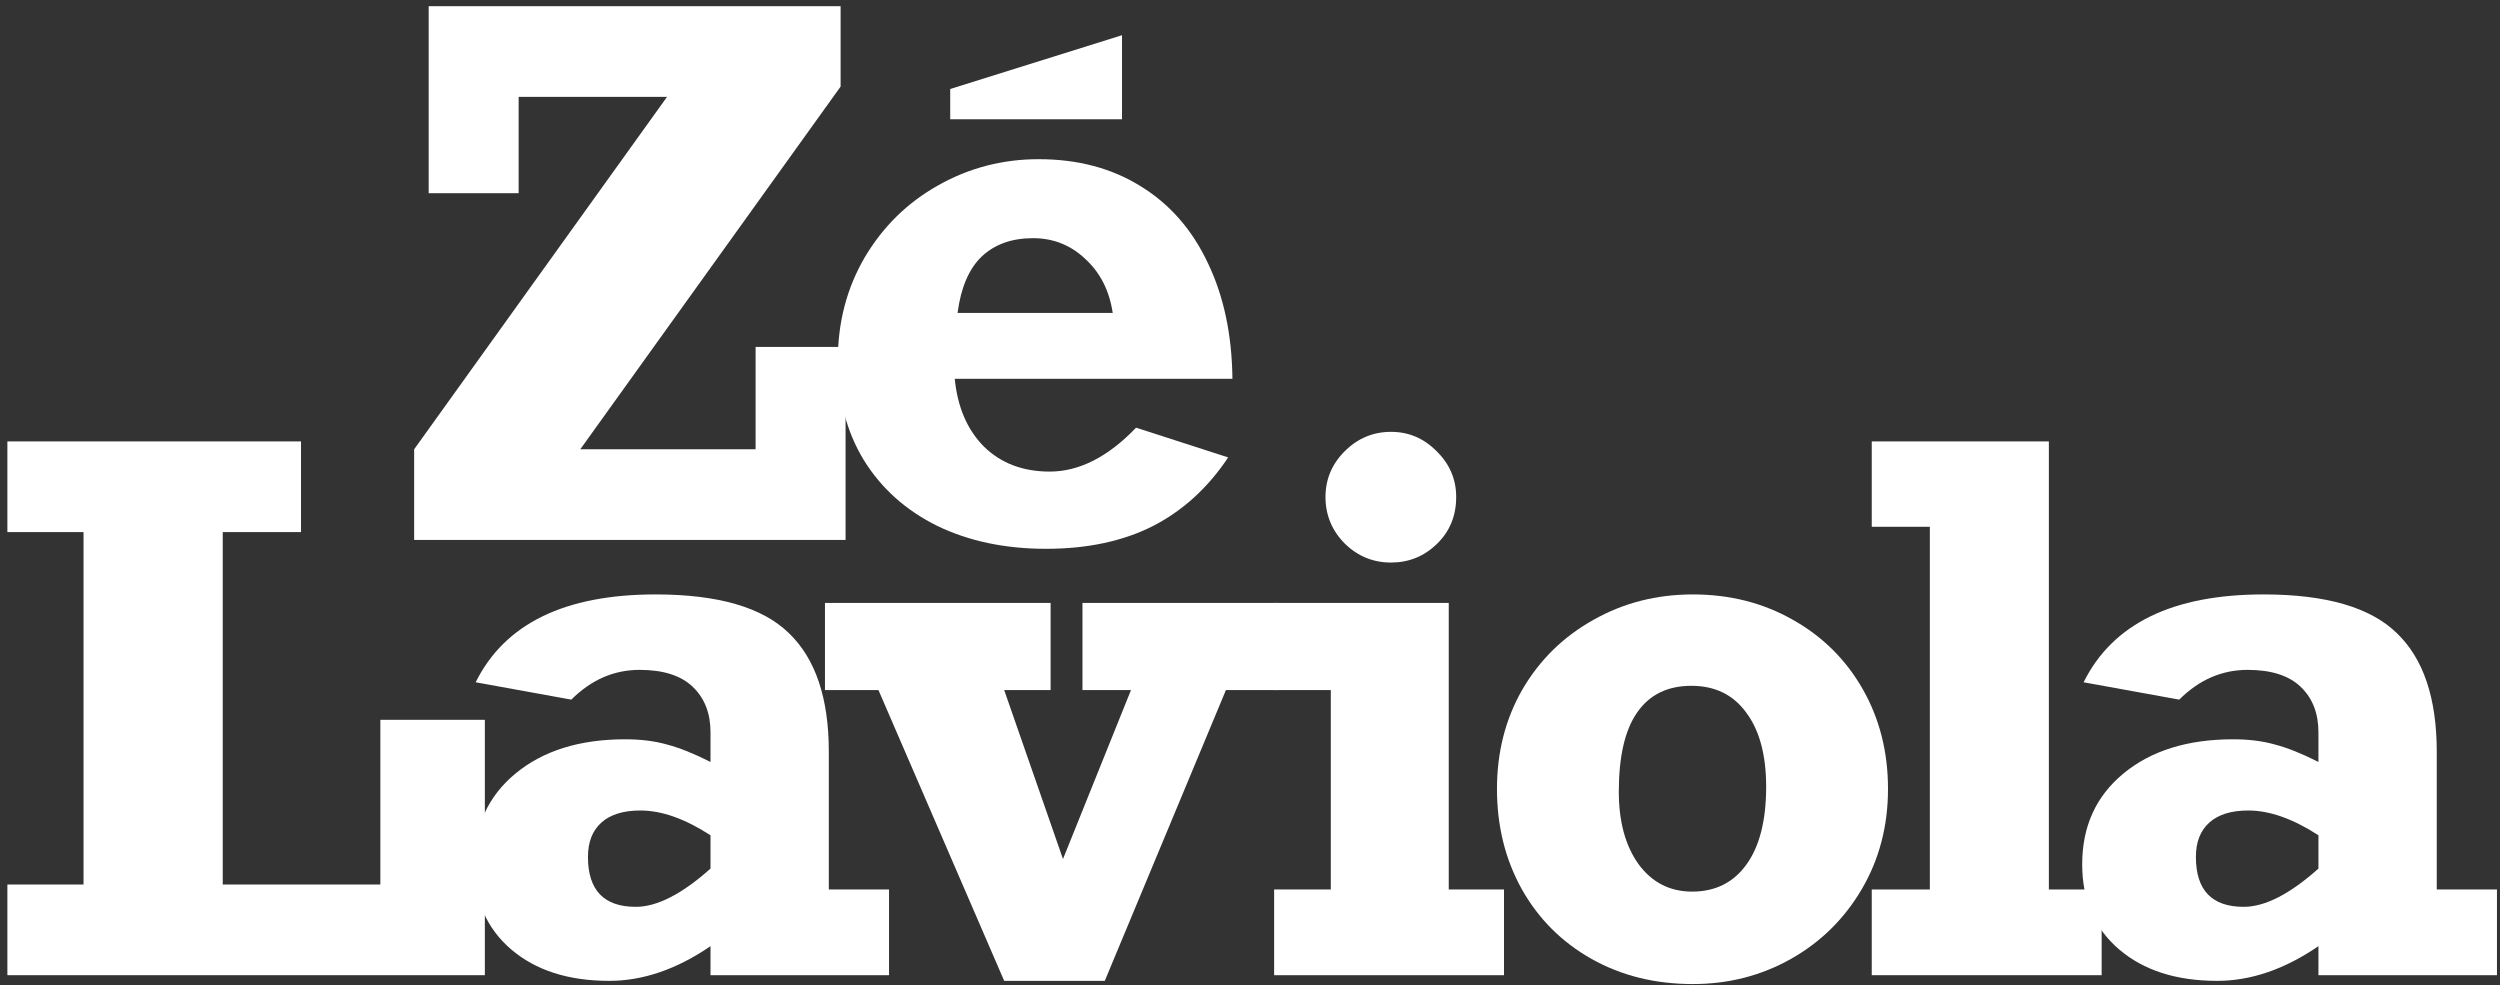 <svg xmlns="http://www.w3.org/2000/svg" width="274" height="108" viewBox="0 0 274 108" fill="none"><rect x="0" y="0" width="274" height="108" fill="#333333" stroke="none"/><path d="M104.143 9.754L122.972 3.859V13.071H104.143V9.754Z" fill="white"></path><path d="M267.068 82.386V97.487H273.667V106.881H254.101V103.698C250.401 106.234 246.7 107.502 242.999 107.502C238.522 107.502 234.937 106.351 232.246 104.047C229.554 101.744 228.208 98.638 228.208 94.731C228.208 90.59 229.709 87.277 232.711 84.792C235.739 82.282 239.751 81.027 244.746 81.027C246.48 81.027 248.02 81.221 249.365 81.609C250.737 81.972 252.316 82.606 254.101 83.511V80.25C254.101 78.18 253.454 76.524 252.16 75.281C250.866 74.039 248.925 73.418 246.337 73.418C243.516 73.418 241.019 74.505 238.845 76.679L228.364 74.777C231.547 68.358 238.12 65.149 248.084 65.149C254.917 65.149 259.782 66.56 262.681 69.381C265.605 72.176 267.068 76.511 267.068 82.386ZM245.91 99.389C248.24 99.389 250.97 97.991 254.101 95.196V91.547C251.306 89.736 248.744 88.83 246.415 88.83C244.552 88.83 243.128 89.27 242.145 90.15C241.161 91.03 240.67 92.285 240.67 93.915C240.67 97.564 242.417 99.389 245.91 99.389Z" fill="white"></path><path d="M230.339 97.487V106.881H205.144V97.487H211.511V57.735H205.144V48.379H224.555V97.487H230.339Z" fill="white"></path><path d="M206.925 86.462C206.925 90.525 205.968 94.187 204.053 97.448C202.137 100.709 199.549 103.258 196.288 105.096C193.028 106.933 189.443 107.852 185.535 107.852C181.394 107.852 177.693 106.933 174.433 105.096C171.172 103.258 168.622 100.709 166.785 97.448C164.973 94.187 164.068 90.525 164.068 86.462C164.068 82.424 164.999 78.788 166.863 75.553C168.752 72.318 171.34 69.782 174.627 67.944C177.913 66.081 181.55 65.149 185.535 65.149C189.598 65.149 193.26 66.081 196.521 67.944C199.782 69.782 202.332 72.318 204.169 75.553C206.007 78.788 206.925 82.424 206.925 86.462ZM185.458 97.72C187.994 97.72 189.974 96.736 191.397 94.769C192.846 92.776 193.571 89.93 193.571 86.229C193.571 82.761 192.846 80.056 191.397 78.115C189.974 76.148 187.968 75.165 185.38 75.165C182.766 75.165 180.786 76.135 179.44 78.076C178.095 79.992 177.422 82.89 177.422 86.772C177.422 90.059 178.146 92.712 179.596 94.731C181.071 96.723 183.025 97.72 185.458 97.72Z" fill="white"></path><path d="M159.598 54.474C159.598 56.544 158.887 58.265 157.463 59.637C156.066 60.983 154.397 61.655 152.456 61.655C150.489 61.655 148.793 60.957 147.37 59.559C145.973 58.136 145.274 56.441 145.274 54.474C145.274 52.533 145.973 50.863 147.37 49.466C148.793 48.042 150.489 47.331 152.456 47.331C154.397 47.331 156.066 48.042 157.463 49.466C158.887 50.863 159.598 52.533 159.598 54.474ZM164.839 97.487V106.881H139.645V97.487H145.856V75.631H139.645V66.081H158.783V97.487H164.839Z" fill="white"></path><path d="M110.059 75.631L116.503 94.148L123.957 75.631H118.638V66.081H140.184V75.631H134.361L121.084 107.502H110.059L96.278 75.631H90.416V66.081H115.145V75.631H110.059Z" fill="white"></path><path d="M90.838 82.386V97.487H97.438V106.881H77.872V103.698C74.171 106.234 70.471 107.502 66.77 107.502C62.292 107.502 58.708 106.351 56.016 104.047C53.325 101.744 51.979 98.638 51.979 94.731C51.979 90.59 53.48 87.277 56.482 84.792C59.51 82.282 63.522 81.027 68.516 81.027C70.251 81.027 71.79 81.221 73.136 81.609C74.508 81.972 76.087 82.606 77.872 83.511V80.25C77.872 78.18 77.225 76.524 75.931 75.281C74.637 74.039 72.696 73.418 70.108 73.418C67.287 73.418 64.79 74.505 62.616 76.679L52.134 74.777C55.318 68.358 61.891 65.149 71.855 65.149C78.688 65.149 83.553 66.56 86.452 69.381C89.376 72.176 90.838 76.511 90.838 82.386ZM69.681 99.389C72.01 99.389 74.741 97.991 77.872 95.196V91.547C75.077 89.736 72.515 88.83 70.186 88.83C68.322 88.83 66.899 89.27 65.915 90.15C64.932 91.03 64.44 92.285 64.44 93.915C64.44 97.564 66.187 99.389 69.681 99.389Z" fill="white"></path><path d="M24.412 58.317V96.943H41.687V78.892H53.139V106.881H0.809V96.943H9.155V58.317H0.809V48.379H32.991V58.317H24.412Z" fill="white"></path><path d="M135.074 41.515H104.639C104.95 44.647 106.024 47.131 107.861 48.969C109.725 50.781 112.119 51.686 115.043 51.686C118.278 51.686 121.435 50.082 124.515 46.873L134.608 50.133C132.383 53.472 129.627 55.982 126.34 57.665C123.053 59.321 119.158 60.149 114.655 60.149C110.152 60.149 106.166 59.308 102.698 57.626C99.256 55.918 96.577 53.511 94.662 50.405C92.773 47.3 91.828 43.651 91.828 39.458C91.828 35.317 92.812 31.564 94.779 28.2C96.772 24.835 99.45 22.209 102.815 20.319C106.205 18.404 109.88 17.447 113.84 17.447C118.136 17.447 121.875 18.443 125.059 20.436C128.242 22.403 130.688 25.211 132.396 28.86C134.13 32.483 135.023 36.702 135.074 41.515ZM113.218 26.104C110.889 26.104 109.013 26.776 107.589 28.122C106.192 29.468 105.312 31.526 104.95 34.295H121.953C121.591 31.862 120.594 29.895 118.964 28.394C117.359 26.867 115.444 26.104 113.218 26.104Z" fill="white"></path><path d="M63.598 49.241H82.814V38.022H92.675V59.179H45.391V49.241L73.109 10.614H56.843V21.174H46.983V0.676H92.131V9.489L63.598 49.241Z" fill="white"></path></svg>
